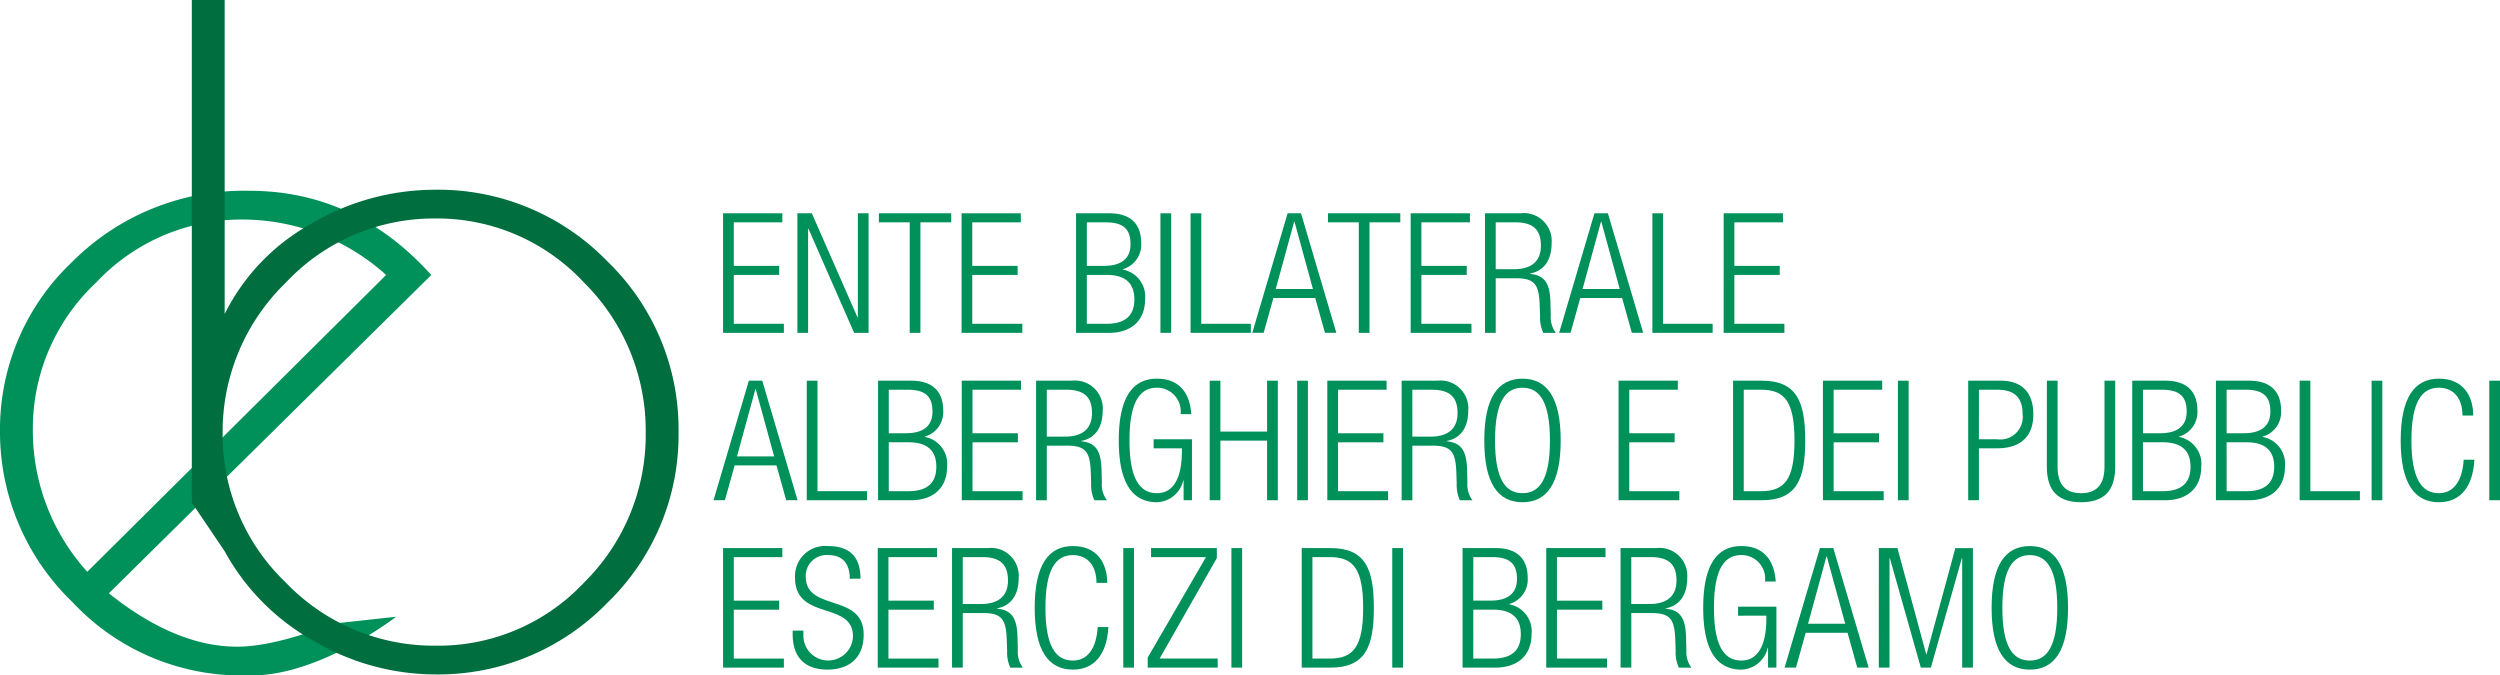 <?xml version="1.0" encoding="UTF-8"?>
<svg xmlns="http://www.w3.org/2000/svg" xmlns:xlink="http://www.w3.org/1999/xlink" width="248.62" height="67.174" viewBox="0 0 248.62 67.174">
  <defs>
    <clipPath id="clip-path">
      <rect id="Rettangolo_732" data-name="Rettangolo 732" width="248.62" height="67.174" transform="translate(0 0)" fill="none"></rect>
    </clipPath>
  </defs>
  <g id="Raggruppa_4474" data-name="Raggruppa 4474" transform="translate(0 0)" clip-path="url(#clip-path)">
    <path id="Tracciato_1664" data-name="Tracciato 1664" d="M25.02,70.563H24.1a22.98,22.98,0,0,1-16.9-7.3,23.469,23.469,0,0,1-7.2-17,22.883,22.883,0,0,1,7.148-16.8,24.092,24.092,0,0,1,17.668-7.1q10.518,0,18.076,8.373L10.825,62.393Q17.462,67.7,23.591,67.7c4.084,0,9.381-2.276,9.381-2.276l6.42-.7s-7.5,5.837-14.372,5.837M23.948,25.22a19.809,19.809,0,0,0-14.4,6.28A19.865,19.865,0,0,0,3.267,45.952a20.918,20.918,0,0,0,5.413,14.3L38.4,30.734A21.389,21.389,0,0,0,23.948,25.22" transform="translate(0 -3.389)" fill="#00905a"></path>
    <path id="Tracciato_1665" data-name="Tracciato 1665" d="M22.482,49.981V0H25.75V31.226a20.884,20.884,0,0,1,8.629-8.987,24.187,24.187,0,0,1,12.2-3.37,23.438,23.438,0,0,1,17.208,7.1,23.2,23.2,0,0,1,7.1,17,23.2,23.2,0,0,1-7.1,17,23.429,23.429,0,0,1-17.208,7.1,23.867,23.867,0,0,1-11.949-3.319,22.641,22.641,0,0,1-8.885-8.937Zm3.064-6.909a20.312,20.312,0,0,0,6.281,14.859,20.369,20.369,0,0,0,14.91,6.28,19.873,19.873,0,0,0,14.757-6.28,20.62,20.62,0,0,0,6.127-14.91,20.711,20.711,0,0,0-6.177-14.96,19.906,19.906,0,0,0-14.757-6.333,20.161,20.161,0,0,0-14.859,6.383,20.651,20.651,0,0,0-6.281,14.961" transform="translate(-3.407 0)" fill="#006e3e"></path>
    <path id="Tracciato_1666" data-name="Tracciato 1666" d="M84.753,25h5.894v.9H85.819V30.23h4.512v.9H85.819V35.99H90.8v.9H84.753Z" transform="translate(-12.846 -3.789)" fill="#00905a"></path>
    <path id="Tracciato_1667" data-name="Tracciato 1667" d="M93.464,25H94.9l4.545,10.356h.033V25h1.066V36.89H99.108L94.563,26.534H94.53V36.89H93.464Z" transform="translate(-14.166 -3.789)" fill="#00905a"></path>
    <path id="Tracciato_1668" data-name="Tracciato 1668" d="M106.083,25.9h-3.064V25h7.192v.9h-3.063V36.889h-1.066Z" transform="translate(-15.614 -3.789)" fill="#00905a"></path>
    <path id="Tracciato_1669" data-name="Tracciato 1669" d="M112.71,25H118.6v.9h-4.828V30.23h4.512v.9h-4.512V35.99h4.979v.9H112.71Z" transform="translate(-17.083 -3.789)" fill="#00905a"></path>
    <path id="Tracciato_1670" data-name="Tracciato 1670" d="M126.13,25h3.279c2.3,0,3.2,1.215,3.2,2.981a2.535,2.535,0,0,1-1.831,2.58V30.6a2.724,2.724,0,0,1,2.214,2.964c0,2.081-1.349,3.33-3.6,3.33H126.13ZM127.2,30.23h1.681c1.832,0,2.664-.782,2.664-2.164,0-1.582-.815-2.165-2.481-2.165H127.2Zm0,5.761h1.981c1.848,0,2.747-.832,2.747-2.431s-.9-2.431-2.747-2.431H127.2Z" transform="translate(-19.117 -3.79)" fill="#00905a"></path>
    <rect id="Rettangolo_724" data-name="Rettangolo 724" width="1.066" height="11.887" transform="translate(115.403 21.213)" fill="#00905a"></rect>
    <path id="Tracciato_1671" data-name="Tracciato 1671" d="M139.55,25h1.066V35.99h4.928v.9H139.55Z" transform="translate(-21.151 -3.789)" fill="#00905a"></path>
    <path id="Tracciato_1672" data-name="Tracciato 1672" d="M150.3,25h1.331l3.513,11.887h-1.132l-.966-3.462h-4.162l-.966,3.462h-1.133Zm2.514,7.526-1.832-6.693h-.033l-1.831,6.693Z" transform="translate(-22.248 -3.789)" fill="#00905a"></path>
    <path id="Tracciato_1673" data-name="Tracciato 1673" d="M158.721,25.9h-3.064V25h7.192v.9h-3.063V36.889h-1.066Z" transform="translate(-23.592 -3.789)" fill="#00905a"></path>
    <path id="Tracciato_1674" data-name="Tracciato 1674" d="M165.349,25h5.894v.9h-4.828V30.23h4.512v.9h-4.512V35.99h4.979v.9h-6.044Z" transform="translate(-25.061 -3.789)" fill="#00905a"></path>
    <path id="Tracciato_1675" data-name="Tracciato 1675" d="M174.06,25h3.546a2.769,2.769,0,0,1,3.08,2.98c0,1.432-.566,2.714-2.147,3.014v.033c1.482.133,1.981.982,2.031,2.814l.033,1.3a2.617,2.617,0,0,0,.5,1.749h-1.249a3.6,3.6,0,0,1-.316-1.665l-.033-1c-.066-2.1-.45-2.763-2.364-2.763h-2.015V36.89H174.06Zm1.066,5.561h1.832c1.682,0,2.663-.766,2.663-2.331,0-1.449-.616-2.331-2.547-2.331h-1.948Z" transform="translate(-26.381 -3.79)" fill="#00905a"></path>
    <path id="Tracciato_1676" data-name="Tracciato 1676" d="M186.264,25H187.6l3.513,11.887h-1.132l-.966-3.462h-4.162l-.966,3.462h-1.133Zm2.514,7.526-1.832-6.693h-.033l-1.831,6.693Z" transform="translate(-27.699 -3.789)" fill="#00905a"></path>
    <path id="Tracciato_1677" data-name="Tracciato 1677" d="M193.68,25h1.066V35.99h4.928v.9H193.68Z" transform="translate(-29.355 -3.789)" fill="#00905a"></path>
    <path id="Tracciato_1678" data-name="Tracciato 1678" d="M202.038,25h5.893v.9H203.1V30.23h4.512v.9H203.1V35.99h4.978v.9h-6.043Z" transform="translate(-30.622 -3.789)" fill="#00905a"></path>
    <path id="Tracciato_1679" data-name="Tracciato 1679" d="M87.148,44.622H88.48l3.513,11.887H90.861l-.966-3.462H85.733l-.966,3.462H83.635Zm2.514,7.526-1.832-6.692H87.8l-1.831,6.692Z" transform="translate(-12.676 -6.763)" fill="#00905a"></path>
    <path id="Tracciato_1680" data-name="Tracciato 1680" d="M94.564,44.622H95.63V55.61h4.928v.9H94.564Z" transform="translate(-14.333 -6.763)" fill="#00905a"></path>
    <path id="Tracciato_1681" data-name="Tracciato 1681" d="M102.921,44.622h3.28c2.3,0,3.2,1.215,3.2,2.981a2.534,2.534,0,0,1-1.831,2.58v.033a2.723,2.723,0,0,1,2.214,2.964c0,2.081-1.348,3.33-3.6,3.33h-3.263Zm1.066,5.227h1.682c1.832,0,2.664-.782,2.664-2.164,0-1.582-.816-2.165-2.481-2.165h-1.865Zm0,5.761h1.981c1.849,0,2.747-.832,2.747-2.431s-.9-2.431-2.747-2.431h-1.981Z" transform="translate(-15.599 -6.763)" fill="#00905a"></path>
    <path id="Tracciato_1682" data-name="Tracciato 1682" d="M112.731,44.622h5.894v.9H113.8V49.85h4.512v.9H113.8V55.61h4.979v.9h-6.044Z" transform="translate(-17.086 -6.763)" fill="#00905a"></path>
    <path id="Tracciato_1683" data-name="Tracciato 1683" d="M121.442,44.622h3.546a2.769,2.769,0,0,1,3.08,2.98c0,1.432-.566,2.714-2.147,3.014v.033c1.482.134,1.981.982,2.031,2.814l.033,1.3a2.616,2.616,0,0,0,.5,1.749h-1.249a3.6,3.6,0,0,1-.316-1.665l-.033-1c-.066-2.1-.45-2.763-2.364-2.763h-2.015v5.427h-1.066Zm1.066,5.561h1.832c1.682,0,2.663-.766,2.663-2.331,0-1.448-.616-2.331-2.547-2.331h-1.948Z" transform="translate(-18.406 -6.763)" fill="#00905a"></path>
    <path id="Tracciato_1684" data-name="Tracciato 1684" d="M134.6,51.313v-.9h3.813v6.06h-.832V54.51h-.033a2.787,2.787,0,0,1-2.614,2.164c-2.431,0-3.8-1.881-3.8-6.143s1.366-6.144,3.8-6.144c2.264,0,3.279,1.481,3.413,3.529h-1.066a2.352,2.352,0,0,0-2.348-2.631c-1.7,0-2.731,1.4-2.731,5.245s1.033,5.244,2.731,5.244c1.6,0,2.48-1.432,2.48-4.212v-.249Z" transform="translate(-19.875 -6.728)" fill="#00905a"></path>
    <path id="Tracciato_1685" data-name="Tracciato 1685" d="M147.5,50.582h-4.645v5.927h-1.065V44.622h1.065v5.061H147.5V44.622h1.066V56.509H147.5Z" transform="translate(-21.49 -6.763)" fill="#00905a"></path>
    <rect id="Rettangolo_725" data-name="Rettangolo 725" width="1.066" height="11.887" transform="translate(129.004 37.859)" fill="#00905a"></rect>
    <path id="Tracciato_1686" data-name="Tracciato 1686" d="M155.579,44.622h5.894v.9h-4.828V49.85h4.512v.9h-4.512V55.61h4.979v.9h-6.044Z" transform="translate(-23.58 -6.763)" fill="#00905a"></path>
    <path id="Tracciato_1687" data-name="Tracciato 1687" d="M164.29,44.622h3.546a2.769,2.769,0,0,1,3.08,2.98c0,1.432-.566,2.714-2.147,3.014v.033c1.482.134,1.981.982,2.031,2.814l.033,1.3a2.617,2.617,0,0,0,.5,1.749h-1.249a3.6,3.6,0,0,1-.316-1.665l-.033-1c-.066-2.1-.45-2.763-2.364-2.763h-2.015v5.427H164.29Zm1.066,5.561h1.832c1.682,0,2.663-.766,2.663-2.331,0-1.448-.616-2.331-2.547-2.331h-1.948Z" transform="translate(-24.901 -6.763)" fill="#00905a"></path>
    <path id="Tracciato_1688" data-name="Tracciato 1688" d="M177.778,44.387c2.432,0,3.8,1.881,3.8,6.144s-1.364,6.144-3.8,6.144-3.8-1.882-3.8-6.144,1.365-6.144,3.8-6.144m0,11.388c1.7,0,2.73-1.4,2.73-5.244s-1.032-5.244-2.73-5.244-2.73,1.4-2.73,5.244,1.033,5.244,2.73,5.244" transform="translate(-26.37 -6.728)" fill="#00905a"></path>
    <path id="Tracciato_1689" data-name="Tracciato 1689" d="M189.717,44.622h5.893v.9h-4.828V49.85h4.512v.9h-4.512V55.61h4.978v.9h-6.043Z" transform="translate(-28.754 -6.763)" fill="#00905a"></path>
    <path id="Tracciato_1690" data-name="Tracciato 1690" d="M203.137,44.622H206c3.463,0,4.313,2.064,4.313,5.943s-.849,5.944-4.313,5.944h-2.863ZM204.2,55.61h1.732c2.331,0,3.313-1.166,3.313-5.028,0-3.9-.982-5.062-3.313-5.062H204.2Z" transform="translate(-30.788 -6.763)" fill="#00905a"></path>
    <path id="Tracciato_1691" data-name="Tracciato 1691" d="M213.672,44.622h5.893v.9h-4.828V49.85h4.512v.9h-4.512V55.61h4.978v.9h-6.043Z" transform="translate(-32.385 -6.763)" fill="#00905a"></path>
    <rect id="Rettangolo_726" data-name="Rettangolo 726" width="1.066" height="11.887" transform="translate(188.745 37.859)" fill="#00905a"></rect>
    <path id="Tracciato_1692" data-name="Tracciato 1692" d="M230.7,44.622h3.213c2.3,0,3.264,1.348,3.264,3.363,0,1.831-.915,3.363-3.63,3.363h-1.782v5.161H230.7Zm1.066,5.827h1.815a2.236,2.236,0,0,0,2.531-2.464c0-1.782-.9-2.465-2.531-2.465h-1.815Z" transform="translate(-34.966 -6.763)" fill="#00905a"></path>
    <path id="Tracciato_1693" data-name="Tracciato 1693" d="M239.922,44.622h1.066v8.54c0,1.782.766,2.648,2.331,2.648s2.332-.866,2.332-2.648v-8.54h1.066v8.557c0,2.5-1.216,3.529-3.4,3.529s-3.4-1.032-3.4-3.529Z" transform="translate(-36.364 -6.763)" fill="#00905a"></path>
    <path id="Tracciato_1694" data-name="Tracciato 1694" d="M249.928,44.622h3.28c2.3,0,3.2,1.215,3.2,2.981a2.534,2.534,0,0,1-1.832,2.58v.033a2.723,2.723,0,0,1,2.214,2.964c0,2.081-1.349,3.33-3.6,3.33h-3.264Zm1.066,5.227h1.682c1.832,0,2.664-.782,2.664-2.164,0-1.582-.816-2.165-2.481-2.165h-1.865Zm0,5.761h1.981c1.849,0,2.747-.832,2.747-2.431s-.9-2.431-2.747-2.431h-1.981Z" transform="translate(-37.88 -6.763)" fill="#00905a"></path>
    <path id="Tracciato_1695" data-name="Tracciato 1695" d="M259.738,44.622h3.28c2.3,0,3.2,1.215,3.2,2.981a2.535,2.535,0,0,1-1.831,2.58v.033a2.723,2.723,0,0,1,2.214,2.964c0,2.081-1.349,3.33-3.6,3.33h-3.265Zm1.066,5.227h1.682c1.831,0,2.664-.782,2.664-2.164,0-1.582-.816-2.165-2.481-2.165H260.8Zm0,5.761h1.98c1.85,0,2.748-.832,2.748-2.431s-.9-2.431-2.748-2.431H260.8Z" transform="translate(-39.367 -6.763)" fill="#00905a"></path>
    <path id="Tracciato_1696" data-name="Tracciato 1696" d="M269.548,44.622h1.066V55.61h4.928v.9h-5.993Z" transform="translate(-40.854 -6.763)" fill="#00905a"></path>
    <rect id="Rettangolo_727" data-name="Rettangolo 727" width="1.066" height="11.887" transform="translate(235.852 37.859)" fill="#00905a"></rect>
    <path id="Tracciato_1697" data-name="Tracciato 1697" d="M288.724,52.444c-.15,2.713-1.4,4.229-3.53,4.229-2.431,0-3.8-1.881-3.8-6.144s1.365-6.144,3.8-6.144c2.415,0,3.412,1.715,3.412,3.663h-1.066c0-1.615-.815-2.763-2.347-2.763-1.7,0-2.73,1.4-2.73,5.244s1.033,5.244,2.73,5.244c1.5,0,2.347-1.281,2.464-3.329Z" transform="translate(-42.65 -6.727)" fill="#00905a"></path>
    <rect id="Rettangolo_728" data-name="Rettangolo 728" width="1.066" height="11.887" transform="translate(247.555 37.859)" fill="#00905a"></rect>
    <path id="Tracciato_1698" data-name="Tracciato 1698" d="M84.753,64.242h5.894v.9H85.819V69.47h4.512v.9H85.819V75.23H90.8v.9H84.753Z" transform="translate(-12.846 -9.737)" fill="#00905a"></path>
    <path id="Tracciato_1699" data-name="Tracciato 1699" d="M98.592,67.252c0-1.465-.682-2.348-2.131-2.348a2.069,2.069,0,0,0-2.248,2.131c0,3.546,5.761,1.6,5.761,5.777,0,2.3-1.432,3.479-3.6,3.479-2.231,0-3.462-1.2-3.462-3.529v-.35H93.98v.45a2.465,2.465,0,1,0,4.929.116c0-3.529-5.761-1.514-5.761-5.827a3,3,0,0,1,3.28-3.146c2.214,0,3.23,1.132,3.23,3.246Z" transform="translate(-14.083 -9.701)" fill="#00905a"></path>
    <path id="Tracciato_1700" data-name="Tracciato 1700" d="M102.882,64.242h5.893v.9h-4.828V69.47h4.511v.9h-4.511V75.23h4.978v.9h-6.043Z" transform="translate(-15.593 -9.737)" fill="#00905a"></path>
    <path id="Tracciato_1701" data-name="Tracciato 1701" d="M111.592,64.242h3.546a2.769,2.769,0,0,1,3.08,2.98c0,1.432-.566,2.714-2.147,3.014v.033c1.482.133,1.981.982,2.031,2.814l.033,1.3a2.617,2.617,0,0,0,.5,1.749h-1.249a3.6,3.6,0,0,1-.316-1.665l-.033-1c-.066-2.1-.45-2.763-2.364-2.763h-2.015v5.427h-1.066Zm1.066,5.561h1.832c1.682,0,2.663-.766,2.663-2.331,0-1.449-.616-2.332-2.547-2.332h-1.948Z" transform="translate(-16.913 -9.737)" fill="#00905a"></path>
    <path id="Tracciato_1702" data-name="Tracciato 1702" d="M128.61,72.064c-.15,2.713-1.4,4.229-3.529,4.229-2.431,0-3.8-1.881-3.8-6.144s1.365-6.144,3.8-6.144c2.414,0,3.413,1.715,3.413,3.663h-1.066c0-1.615-.816-2.763-2.348-2.763-1.7,0-2.73,1.4-2.73,5.244s1.032,5.244,2.73,5.244c1.5,0,2.348-1.281,2.464-3.329Z" transform="translate(-18.383 -9.701)" fill="#00905a"></path>
    <rect id="Rettangolo_729" data-name="Rettangolo 729" width="1.066" height="11.887" transform="translate(111.708 54.505)" fill="#00905a"></rect>
    <path id="Tracciato_1703" data-name="Tracciato 1703" d="M134.528,75.13l5.794-9.989h-5.461v-.9H141.4v1L135.71,75.23h5.777v.9h-6.959Z" transform="translate(-20.39 -9.737)" fill="#00905a"></path>
    <rect id="Rettangolo_730" data-name="Rettangolo 730" width="1.066" height="11.887" transform="translate(122.461 54.505)" fill="#00905a"></rect>
    <path id="Tracciato_1704" data-name="Tracciato 1704" d="M152.577,64.242h2.863c3.463,0,4.312,2.064,4.312,5.943s-.848,5.944-4.312,5.944h-2.863Zm1.066,10.988h1.732c2.331,0,3.312-1.166,3.312-5.028,0-3.9-.982-5.062-3.312-5.062h-1.732Z" transform="translate(-23.125 -9.737)" fill="#00905a"></path>
    <rect id="Rettangolo_731" data-name="Rettangolo 731" width="1.066" height="11.887" transform="translate(138.458 54.505)" fill="#00905a"></rect>
    <path id="Tracciato_1705" data-name="Tracciato 1705" d="M171.431,64.242h3.28c2.3,0,3.2,1.215,3.2,2.981a2.534,2.534,0,0,1-1.831,2.58v.033a2.723,2.723,0,0,1,2.214,2.964c0,2.081-1.348,3.33-3.6,3.33h-3.263Zm1.066,5.227h1.682c1.832,0,2.664-.782,2.664-2.164,0-1.582-.816-2.165-2.481-2.165H172.5Zm0,5.761h1.981c1.849,0,2.747-.832,2.747-2.431s-.9-2.431-2.747-2.431H172.5Z" transform="translate(-25.983 -9.737)" fill="#00905a"></path>
    <path id="Tracciato_1706" data-name="Tracciato 1706" d="M181.241,64.242h5.894v.9h-4.828V69.47h4.512v.9h-4.512V75.23h4.979v.9h-6.044Z" transform="translate(-27.47 -9.737)" fill="#00905a"></path>
    <path id="Tracciato_1707" data-name="Tracciato 1707" d="M189.951,64.242H193.5a2.77,2.77,0,0,1,3.081,2.98c0,1.432-.567,2.714-2.15,3.014v.033c1.484.133,1.983.982,2.033,2.814l.033,1.3a2.621,2.621,0,0,0,.5,1.749h-1.249a3.585,3.585,0,0,1-.316-1.665l-.033-1c-.066-2.1-.45-2.763-2.364-2.763h-2.015v5.427h-1.066Zm1.066,5.561h1.832c1.682,0,2.664-.766,2.664-2.331,0-1.449-.617-2.332-2.548-2.332h-1.948Z" transform="translate(-28.79 -9.737)" fill="#00905a"></path>
    <path id="Tracciato_1708" data-name="Tracciato 1708" d="M203.106,70.932v-.9h3.813v6.06h-.832V74.129h-.033a2.787,2.787,0,0,1-2.614,2.164c-2.432,0-3.8-1.881-3.8-6.143s1.364-6.144,3.8-6.144c2.264,0,3.28,1.481,3.412,3.529h-1.066A2.351,2.351,0,0,0,203.44,64.9c-1.7,0-2.73,1.4-2.73,5.245s1.032,5.244,2.73,5.244c1.6,0,2.48-1.432,2.48-4.212v-.249Z" transform="translate(-30.259 -9.701)" fill="#00905a"></path>
    <path id="Tracciato_1709" data-name="Tracciato 1709" d="M212.692,64.241h1.331l3.513,11.887h-1.132l-.966-3.462h-4.162l-.967,3.462h-1.131Zm2.514,7.526-1.831-6.693h-.034l-1.831,6.693Z" transform="translate(-31.704 -9.737)" fill="#00905a"></path>
    <path id="Tracciato_1710" data-name="Tracciato 1710" d="M220.225,64.242h1.848L224.936,74.8h.034l2.863-10.555h1.747V76.129h-1.066V65.24h-.033L225.4,76.129h-1l-3.08-10.889h-.033V76.129h-1.066Z" transform="translate(-33.378 -9.737)" fill="#00905a"></path>
    <path id="Tracciato_1711" data-name="Tracciato 1711" d="M237.244,64.006c2.431,0,3.8,1.881,3.8,6.144s-1.365,6.144-3.8,6.144-3.8-1.882-3.8-6.144,1.365-6.144,3.8-6.144m0,11.388c1.7,0,2.73-1.4,2.73-5.244s-1.032-5.244-2.73-5.244-2.73,1.4-2.73,5.244,1.032,5.244,2.73,5.244" transform="translate(-35.383 -9.701)" fill="#00905a"></path>
  </g>
</svg>
